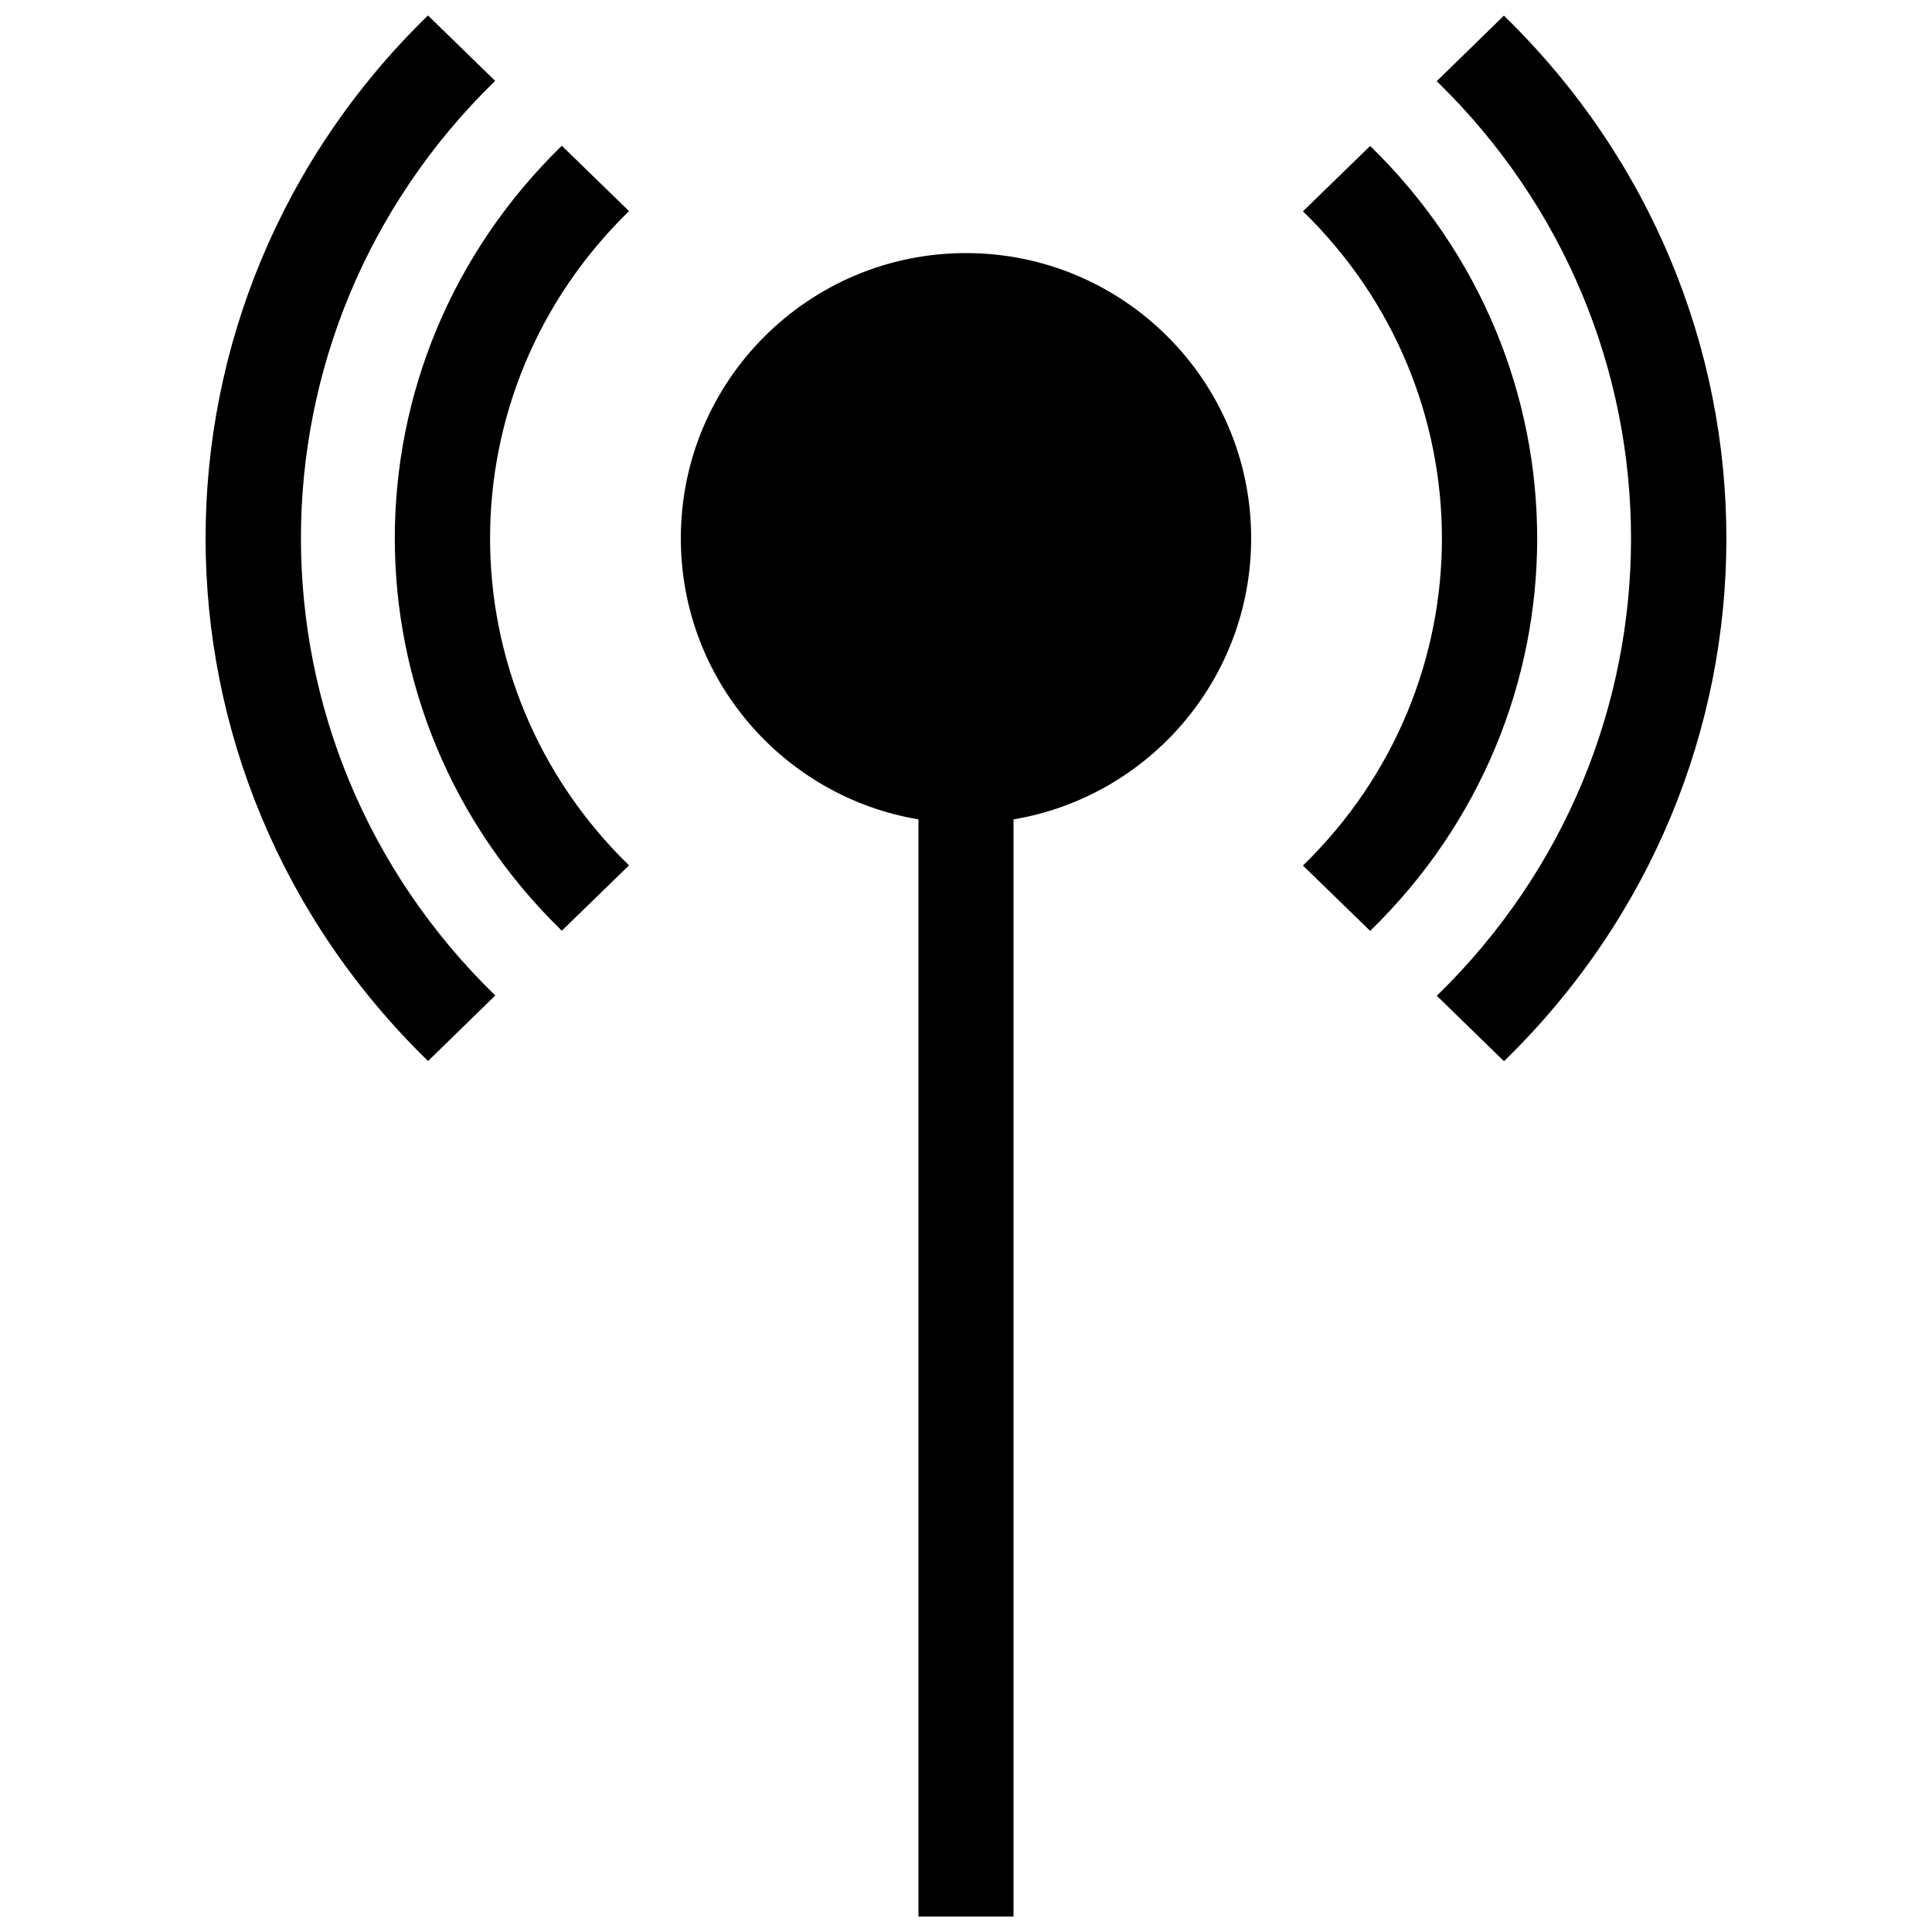 <?xml version="1.0" encoding="UTF-8"?>
<!-- Uploaded to: ICON Repo, www.svgrepo.com, Generator: ICON Repo Mixer Tools -->
<svg width="800px" height="800px" version="1.1" viewBox="144 144 512 512" xmlns="http://www.w3.org/2000/svg">
 <defs>
  <clipPath id="a">
   <path d="m198 148.09h404v503.81h-404z"/>
  </clipPath>
 </defs>
 <g clip-path="url(#a)">
  <path d="m475.57 286.64c0 37.43-27.246 68.504-62.977 74.504v290.76h-25.191v-290.76c-35.73-6-62.977-37.074-62.977-74.504 0-41.719 33.852-75.57 75.57-75.57 41.723 0 75.574 33.852 75.574 75.57zm-164.87-86.691-17.812-17.32c-59.016 57.438-59.016 150.58 0 208.02l17.809-17.32c-49.098-47.793-49.098-125.58 0.004-173.38zm-35.473-34.516-17.812-17.34c-78.594 76.527-78.566 200.57 0.027 277.09l17.809-17.367c-68.66-66.789-68.66-175.57-0.023-242.39zm231.88 17.246-17.809 17.32c49.102 47.797 49.102 125.59 0 173.38l17.809 17.32c59.016-57.445 59.016-150.58 0-208.02zm35.445-34.535-17.809 17.367c68.66 66.789 68.66 175.57 0.023 242.38l17.809 17.34c78.598-76.527 78.574-200.56-0.023-277.09z"/>
 </g>
</svg>